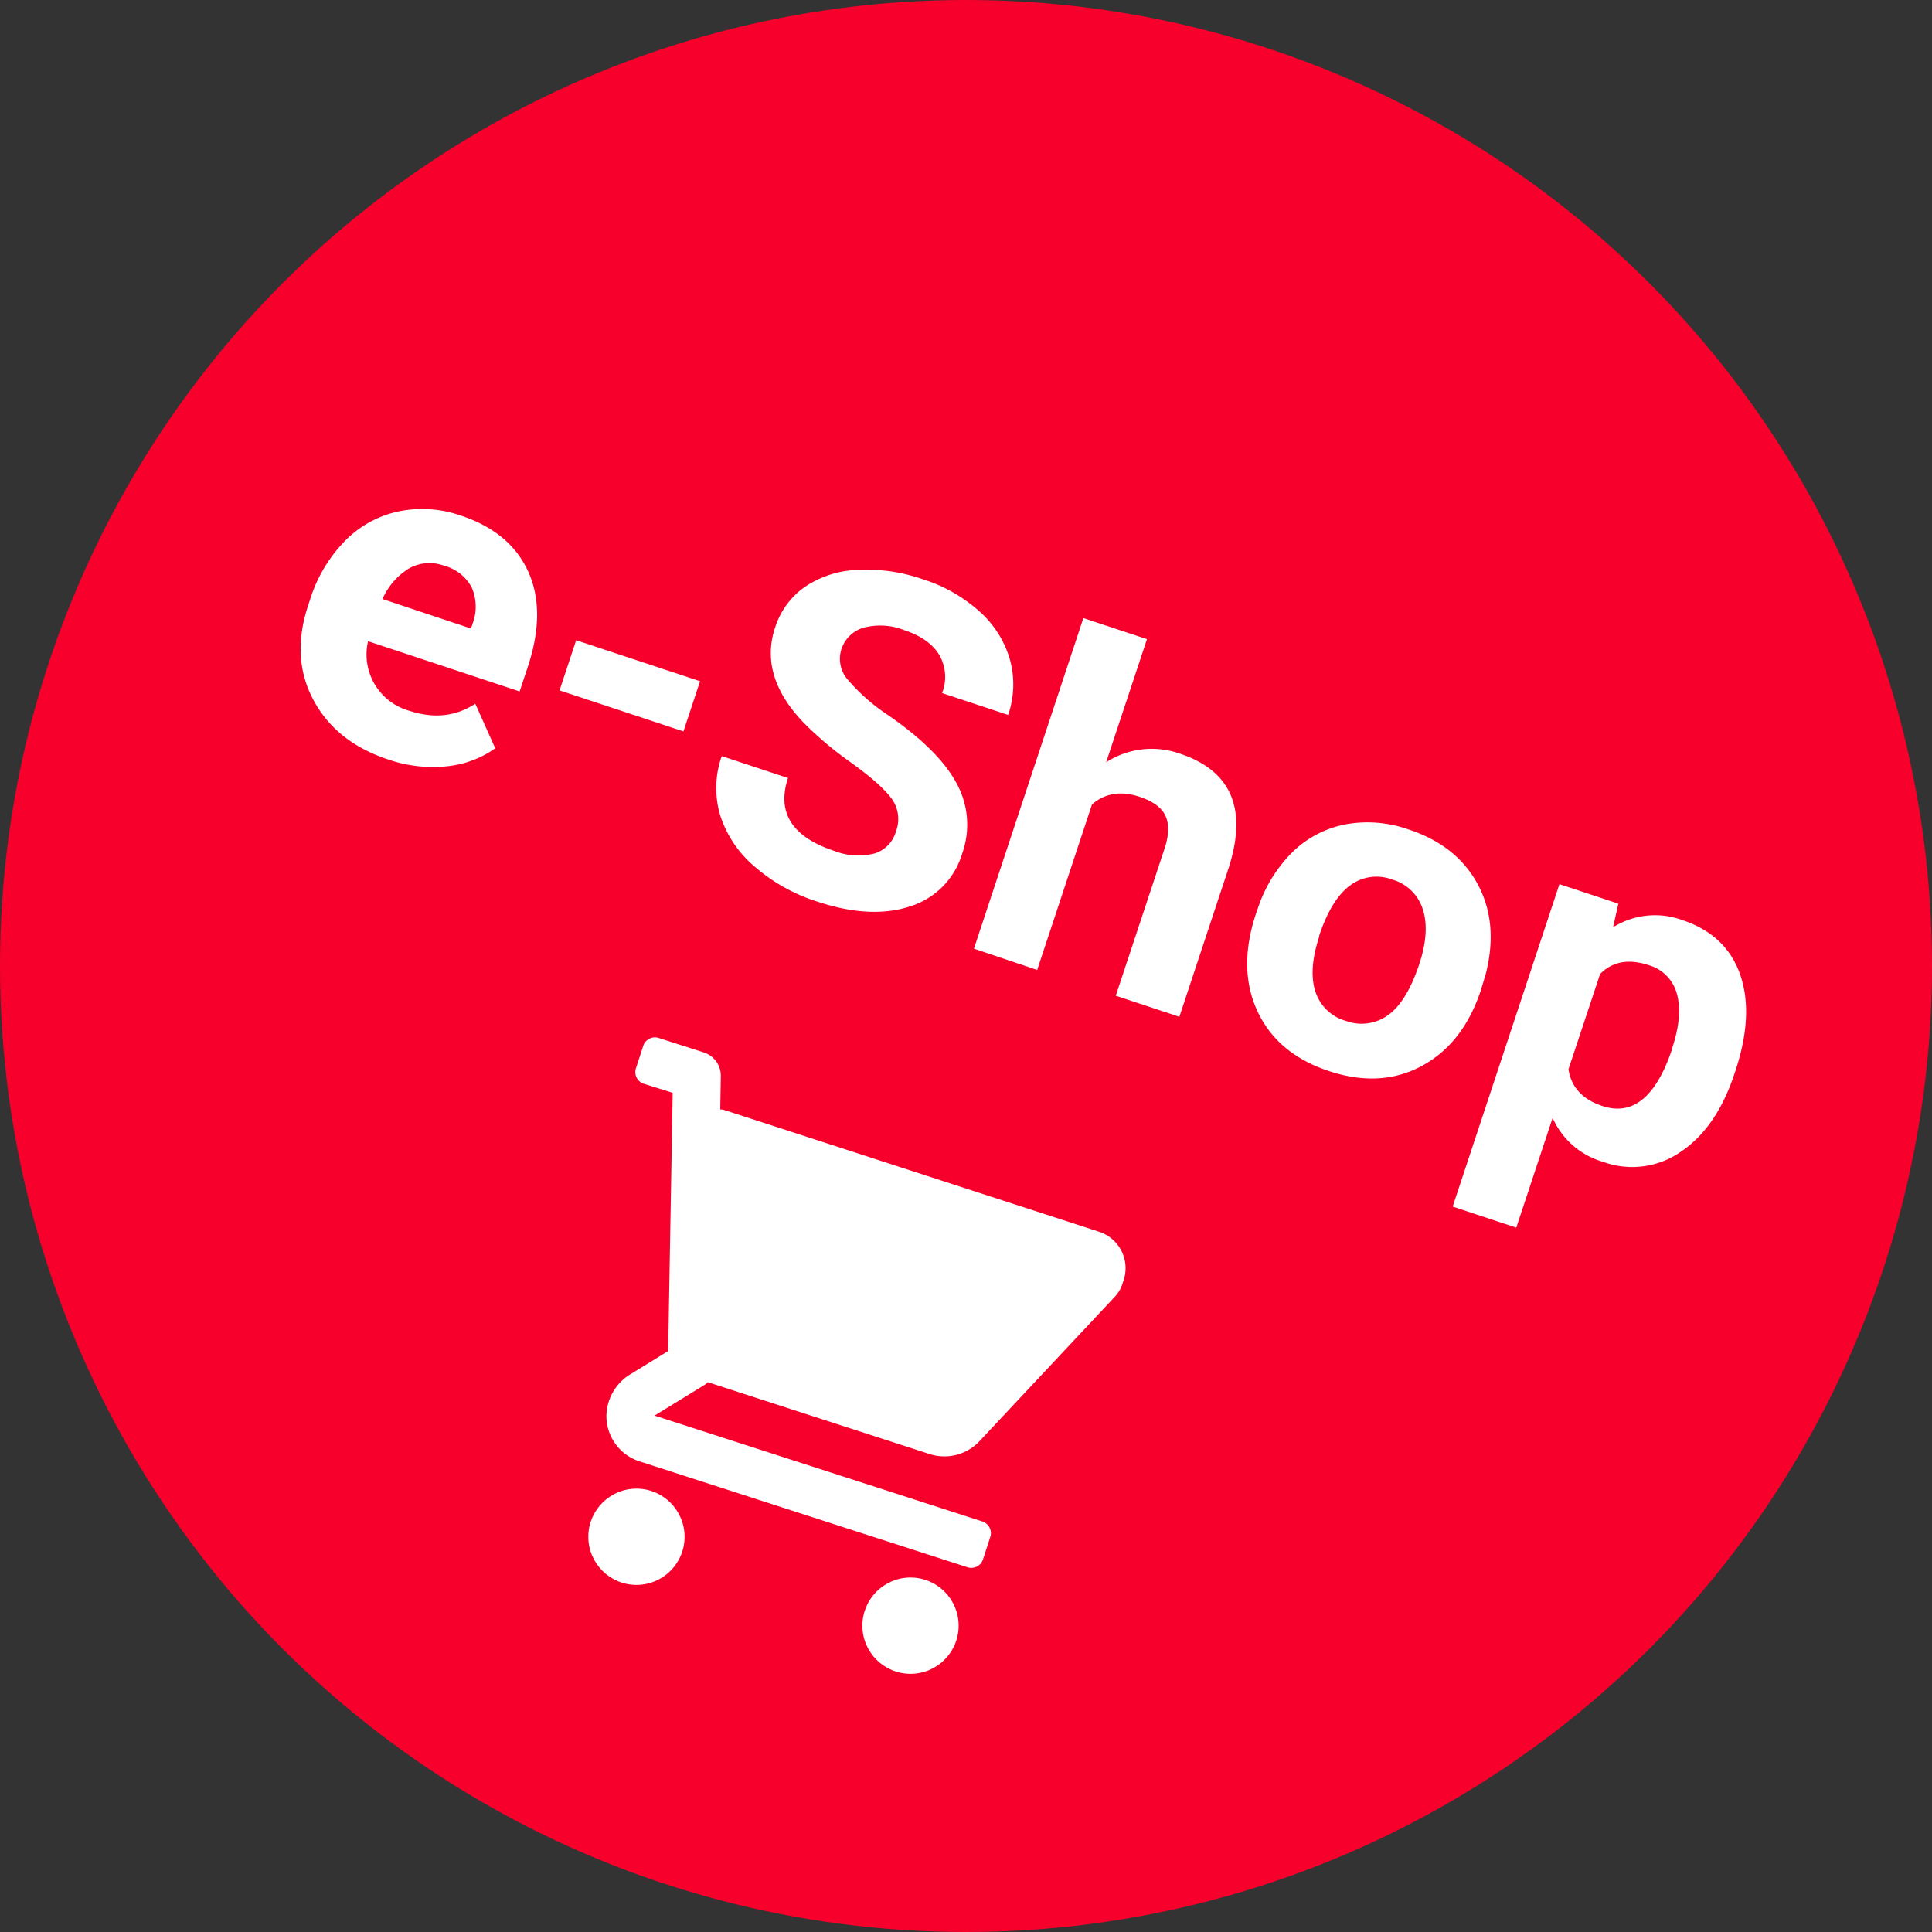 <svg id="Ebene_1" data-name="Ebene 1" xmlns="http://www.w3.org/2000/svg" viewBox="0 0 341.2 341.2"><rect x="0" y="0" width="341.2" height="341.2" fill="#333333" stroke="none"/><defs><style>.cls-1{fill:#f8002c;}.cls-2{isolation:isolate;}.cls-3{fill:#fff;}</style></defs><circle class="cls-1" cx="170.6" cy="170.6" r="170.6"/><g class="cls-2"><path class="cls-3" d="M68.56,134.13q-9.24-3.06-13.22-10.53t-.91-16.71l.35-1.07A25.76,25.76,0,0,1,60.9,95.55a18.67,18.67,0,0,1,9.43-5.22,20.74,20.74,0,0,1,11.11.74q8.63,2.87,11.82,9.82t0,16.73l-1.49,4.49L65,113.24a10.32,10.32,0,0,0,7.27,12.28q6.49,2.15,11.67-1.24l3.52,7.87a17.72,17.72,0,0,1-8.65,3.19A24.11,24.11,0,0,1,68.56,134.13Zm9.91-34.21a7.47,7.47,0,0,0-6.16.42,11.92,11.92,0,0,0-4.76,5.45L83.18,111l.29-.88a8.5,8.5,0,0,0-.15-6.34A7.7,7.7,0,0,0,78.47,99.92Z"/><path class="cls-3" d="M120.7,129.17l-21.88-7.24,2.93-8.86,21.88,7.24Z"/><path class="cls-3" d="M158.22,146.87a6.14,6.14,0,0,0-.69-5.74c-1.18-1.66-3.57-3.81-7.19-6.42a63.14,63.14,0,0,1-8.34-7q-8-8.3-5.1-16.92a13.85,13.85,0,0,1,5.24-7.14,17.7,17.7,0,0,1,9.24-3,30,30,0,0,1,11.51,1.62A27.26,27.26,0,0,1,173,108a18,18,0,0,1,5.36,8.5,16.46,16.46,0,0,1-.32,9.76l-11.66-3.86a7.8,7.8,0,0,0-.49-6.72q-1.76-2.93-6.18-4.39a11.57,11.57,0,0,0-7.23-.43,5.85,5.85,0,0,0-3.91,3.87,5.61,5.61,0,0,0,1.28,5.45,33.71,33.71,0,0,0,7,6.12q9,6.22,12.1,12.06a15.13,15.13,0,0,1,1,12.31,13.92,13.92,0,0,1-9.29,9.42q-6.92,2.25-16.31-.86A31.15,31.15,0,0,1,133.22,153a19.73,19.73,0,0,1-6.06-9.11,17,17,0,0,1,.3-10.36l11.7,3.87q-3,9.17,8.16,12.87a11.63,11.63,0,0,0,7,.49A5.62,5.62,0,0,0,158.22,146.87Z"/><path class="cls-3" d="M195.35,134.62a14.88,14.88,0,0,1,13-1.53Q222,137.62,217,153.23l-8.72,26.34-11.23-3.72,8.62-26c.78-2.35.83-4.27.17-5.74s-2.2-2.6-4.61-3.4q-4.94-1.63-8.38,1.36l-9.68,29.23L172,167.54l19.33-58.38,11.23,3.72Z"/><path class="cls-3" d="M222,160.85a25.24,25.24,0,0,1,6-10.11,18.39,18.39,0,0,1,9.39-5.11,21.69,21.69,0,0,1,11.38.86q8.52,2.82,12.21,9.69T262.39,172l-.85,2.84q-3.14,9.47-10.43,13.4t-16.39.92q-9.09-3-12.62-10.51t-.29-17.3Zm11,4.5q-1.94,5.86-.71,9.71a7.85,7.85,0,0,0,5.42,5.24,7.94,7.94,0,0,0,7.39-1q3.3-2.31,5.54-9,1.9-5.75.65-9.66a7.92,7.92,0,0,0-5.4-5.3,7.78,7.78,0,0,0-7.41,1Q235.12,158.77,232.94,165.35Z"/><path class="cls-3" d="M306.31,189.63q-3.13,9.5-9.45,13.76a15,15,0,0,1-13.8,1.78,13.94,13.94,0,0,1-8.86-7.75l-6.42,19.39-11.23-3.72,18.85-56.94,10.41,3.45-.94,4.16a14,14,0,0,1,12.23-1.27q7.77,2.58,10.22,9.63t-.82,16.94Zm-11-4.52c1.27-3.82,1.55-7,.85-9.54a7.17,7.17,0,0,0-5-5.12q-5.28-1.75-8.57,1.55L277,188.83q.72,4.75,6,6.5Q291.08,198,295.35,185.11Z"/></g><path class="cls-3" d="M194,217.5,127.8,196c-.2-.1-.4,0-.6-.1l.1-5.9a4.33,4.33,0,0,0-2.9-4.1l-8.1-2.6a2.17,2.17,0,0,0-2.7,1.4l-1.3,4a2.17,2.17,0,0,0,1.4,2.7l5.1,1.6-.8,45.6-6.5,4a8.76,8.76,0,0,0-4.4,7.3,8.4,8.4,0,0,0,5.9,8.2l57.9,18.7a2.17,2.17,0,0,0,2.7-1.4l1.3-4a2.17,2.17,0,0,0-1.4-2.7L115.6,250l8.8-5.4a2.65,2.65,0,0,0,.6-.5l39.2,12.7a8.5,8.5,0,0,0,8.8-2.3l23.8-25.4a6.14,6.14,0,0,0,1.5-2.6l.2-.6A6.77,6.77,0,0,0,194,217.5Z"/><circle class="cls-3" cx="112.4" cy="271.4" r="8.5"/><circle class="cls-3" cx="160.8" cy="287.1" r="8.5"/></svg>